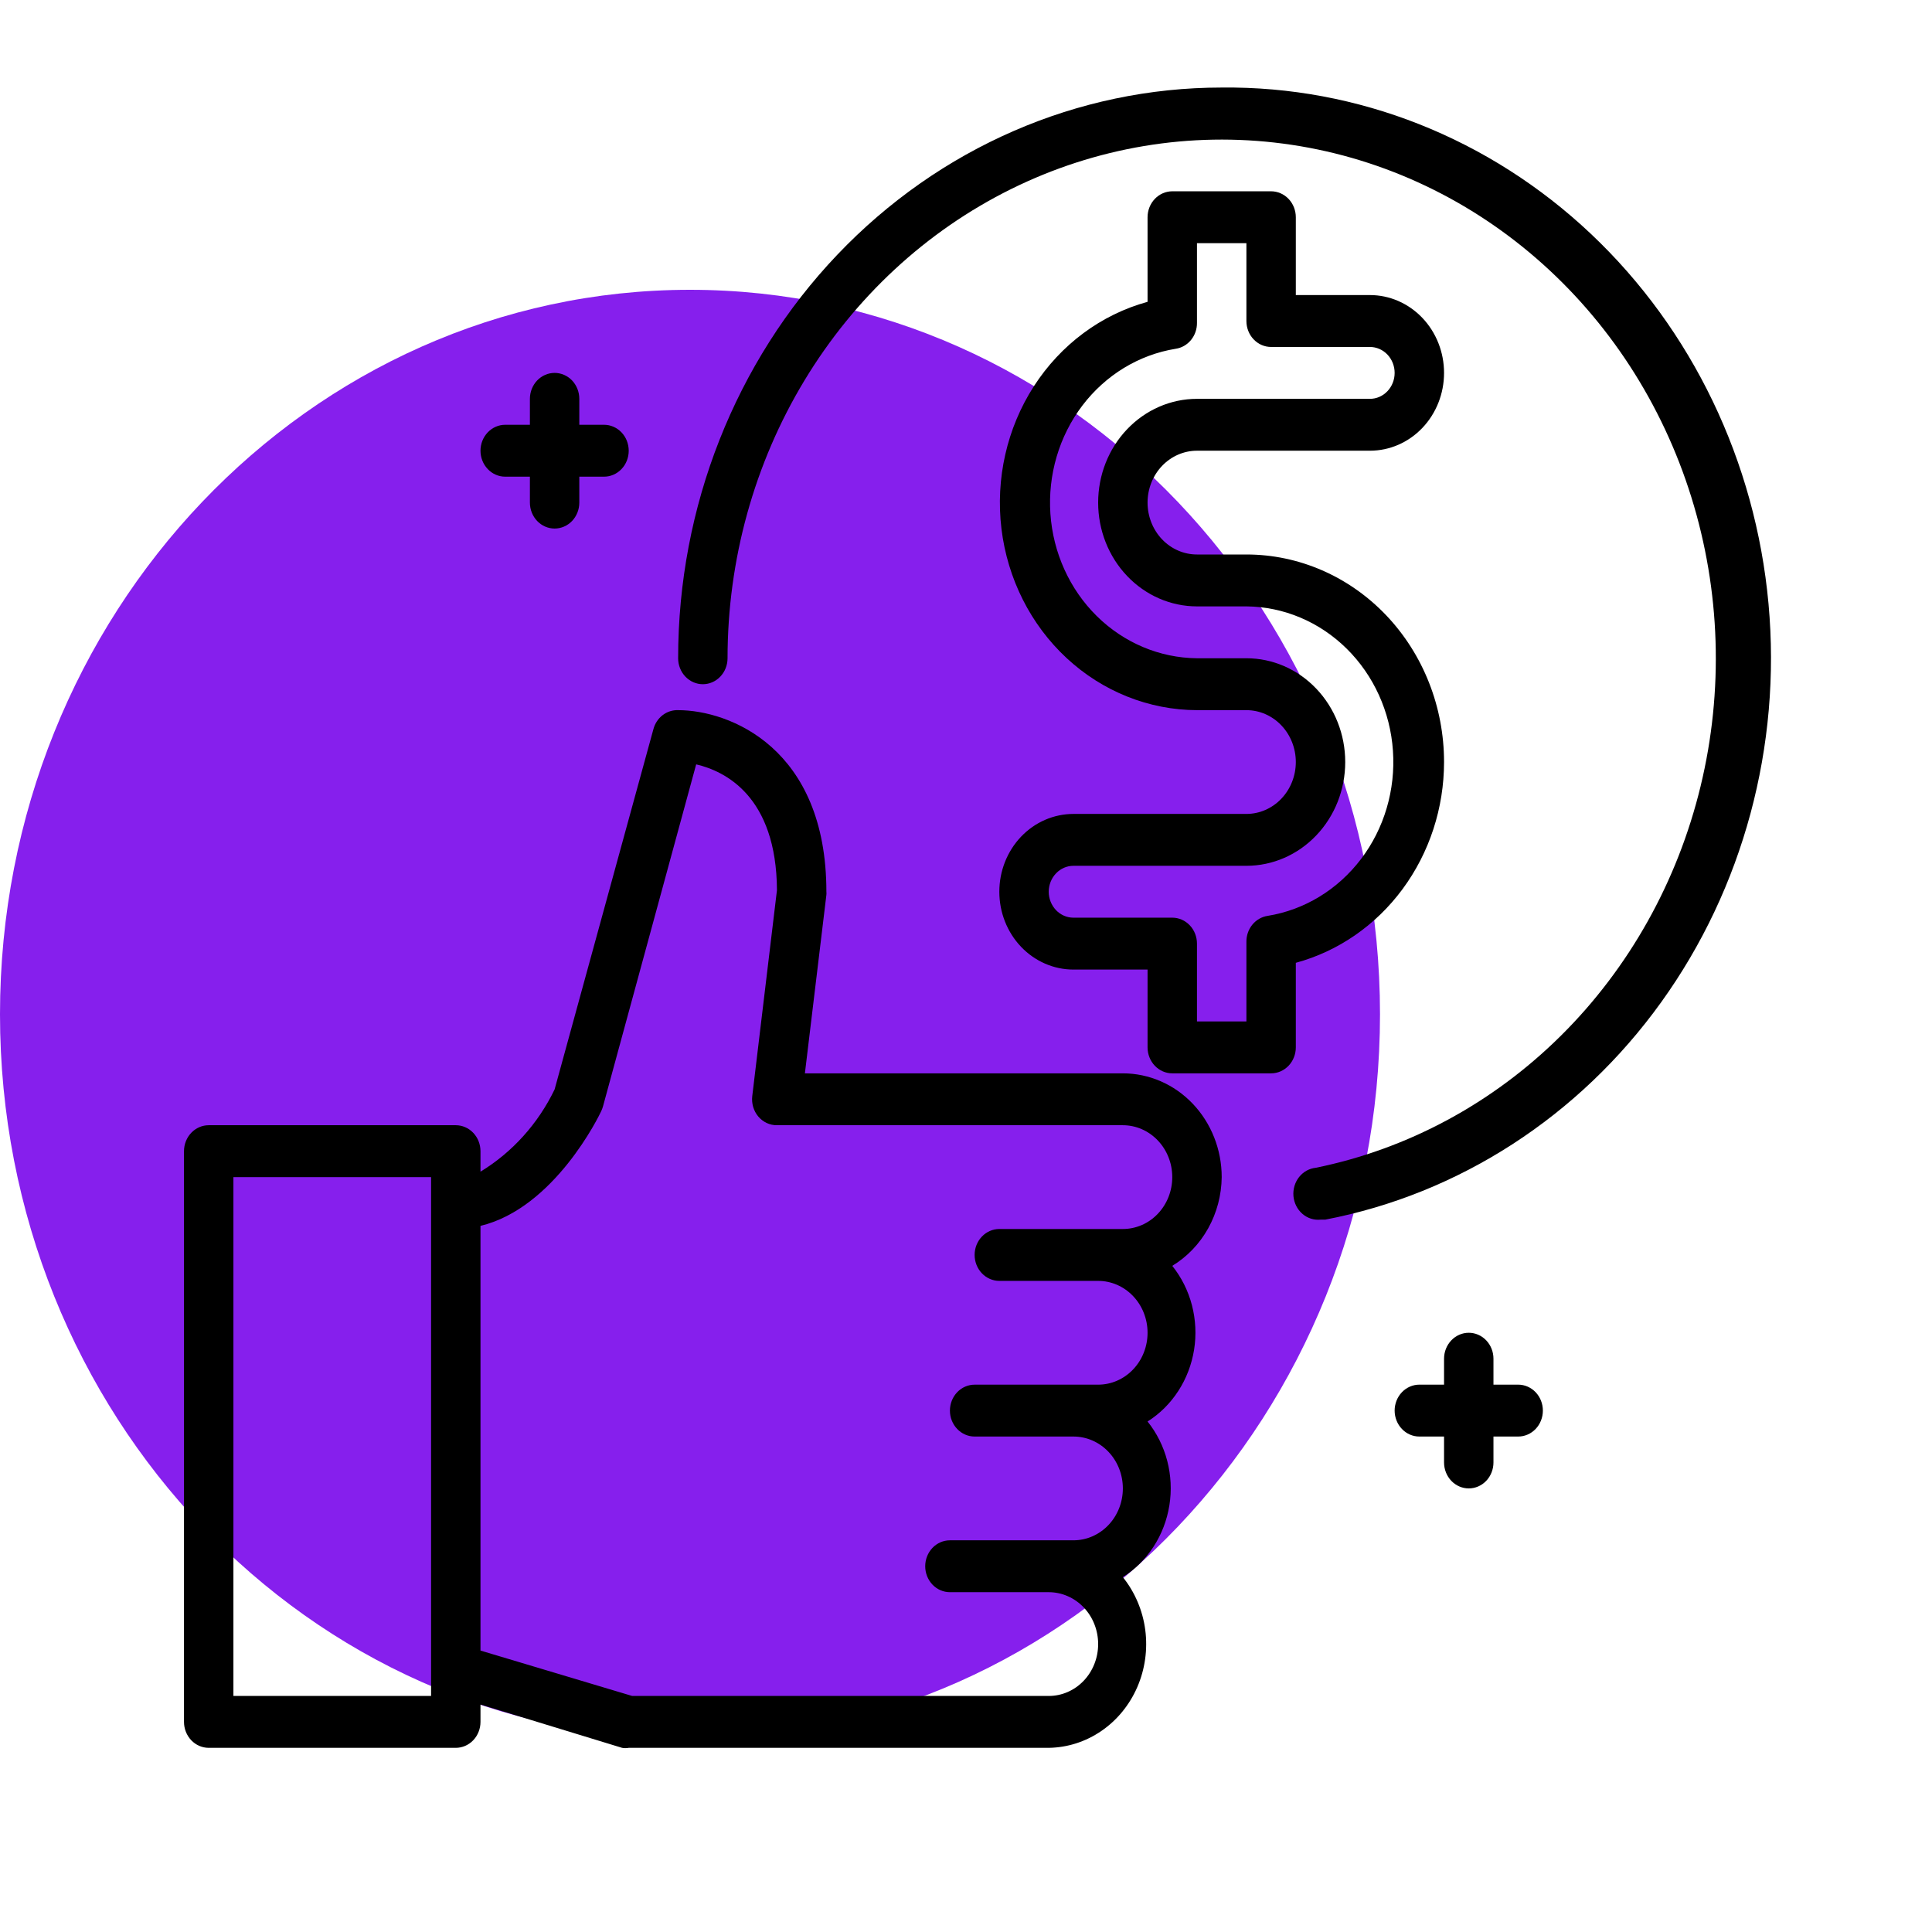 <?xml version="1.0" encoding="utf-8"?>
<svg width="80" height="80" viewBox="0 0 80 80" fill="none" xmlns="http://www.w3.org/2000/svg">
<path d="M28.571 72C44.351 72 57.143 58.568 57.143 42C57.143 25.432 44.351 12 28.571 12C12.792 12 0 25.432 0 42C0 58.568 12.792 72 28.571 72Z" fill="#861FED"/>
<path d="M50.588 48.742C50.588 47.602 50.156 46.509 49.389 45.703C48.622 44.898 47.581 44.445 46.495 44.445H33.329L34.219 37.054C34.224 37.011 34.224 36.968 34.219 36.925C34.219 30.974 30.208 29.406 28.08 29.406C27.851 29.397 27.625 29.47 27.439 29.612C27.254 29.754 27.119 29.958 27.057 30.19L22.965 45.111C22.278 46.534 21.211 47.717 19.896 48.516V47.668C19.896 47.383 19.788 47.109 19.596 46.908C19.404 46.706 19.144 46.593 18.873 46.593H8.642C8.371 46.593 8.111 46.706 7.919 46.908C7.727 47.109 7.619 47.383 7.619 47.668V71.3C7.619 71.585 7.727 71.858 7.919 72.06C8.111 72.261 8.371 72.374 8.642 72.374H18.873C19.144 72.374 19.404 72.261 19.596 72.06C19.788 71.858 19.896 71.585 19.896 71.3V70.581L25.758 72.374C25.849 72.391 25.943 72.391 26.034 72.374H43.426C44.201 72.363 44.957 72.121 45.606 71.675C46.255 71.231 46.77 70.601 47.092 69.861C47.413 69.12 47.528 68.299 47.423 67.493C47.317 66.686 46.995 65.928 46.495 65.306C47.002 64.986 47.437 64.554 47.769 64.04C48.102 63.527 48.324 62.944 48.422 62.331C48.519 61.718 48.489 61.091 48.333 60.492C48.177 59.893 47.899 59.336 47.518 58.861C48.025 58.541 48.46 58.109 48.792 57.595C49.125 57.082 49.347 56.498 49.445 55.886C49.542 55.273 49.511 54.646 49.356 54.047C49.2 53.448 48.922 52.891 48.541 52.416C49.157 52.042 49.669 51.508 50.028 50.863C50.387 50.219 50.58 49.488 50.588 48.742ZM17.85 70.226H9.665V48.742H17.85V70.226ZM43.426 70.226H26.177L19.896 68.346V50.761C22.965 50.02 24.817 46.185 24.899 46.002C24.927 45.94 24.951 45.875 24.97 45.809L28.827 31.651C30.024 31.93 32.152 32.972 32.172 36.861L31.149 45.39C31.132 45.54 31.145 45.692 31.187 45.837C31.23 45.981 31.3 46.114 31.395 46.228C31.492 46.344 31.612 46.437 31.746 46.5C31.88 46.563 32.026 46.595 32.172 46.593H46.495C47.038 46.593 47.559 46.82 47.942 47.223C48.326 47.626 48.541 48.172 48.541 48.742C48.541 49.312 48.326 49.858 47.942 50.261C47.559 50.664 47.038 50.89 46.495 50.89H41.38C41.109 50.89 40.849 51.003 40.657 51.205C40.465 51.406 40.357 51.679 40.357 51.964C40.357 52.249 40.465 52.523 40.657 52.724C40.849 52.925 41.109 53.039 41.38 53.039H45.472C46.015 53.039 46.535 53.265 46.919 53.668C47.303 54.071 47.518 54.617 47.518 55.187C47.518 55.757 47.303 56.303 46.919 56.706C46.535 57.109 46.015 57.336 45.472 57.336H40.357C40.086 57.336 39.825 57.449 39.634 57.65C39.442 57.852 39.334 58.125 39.334 58.41C39.334 58.695 39.442 58.968 39.634 59.169C39.825 59.371 40.086 59.484 40.357 59.484H44.449C44.992 59.484 45.512 59.71 45.896 60.113C46.28 60.516 46.495 61.062 46.495 61.632C46.495 62.202 46.28 62.749 45.896 63.151C45.512 63.554 44.992 63.781 44.449 63.781H39.334C39.063 63.781 38.802 63.894 38.611 64.095C38.419 64.297 38.311 64.57 38.311 64.855C38.311 65.14 38.419 65.413 38.611 65.615C38.802 65.816 39.063 65.929 39.334 65.929H43.426C43.969 65.929 44.489 66.156 44.873 66.558C45.257 66.961 45.472 67.508 45.472 68.078C45.472 68.647 45.257 69.194 44.873 69.597C44.489 70 43.969 70.226 43.426 70.226Z" fill="black"/>
<path d="M20.919 19.738H21.942V20.812C21.942 21.097 22.05 21.37 22.242 21.572C22.434 21.773 22.694 21.886 22.965 21.886C23.236 21.886 23.497 21.773 23.689 21.572C23.88 21.37 23.988 21.097 23.988 20.812V19.738H25.011C25.283 19.738 25.543 19.625 25.735 19.423C25.927 19.222 26.034 18.948 26.034 18.664C26.034 18.379 25.927 18.105 25.735 17.904C25.543 17.703 25.283 17.589 25.011 17.589H23.988V16.515C23.988 16.23 23.88 15.957 23.689 15.755C23.497 15.554 23.236 15.441 22.965 15.441C22.694 15.441 22.434 15.554 22.242 15.755C22.05 15.957 21.942 16.23 21.942 16.515V17.589H20.919C20.648 17.589 20.387 17.703 20.196 17.904C20.004 18.105 19.896 18.379 19.896 18.664C19.896 18.948 20.004 19.222 20.196 19.423C20.387 19.625 20.648 19.738 20.919 19.738Z" fill="black"/>
<path d="M62.864 57.335H61.841V56.261C61.841 55.976 61.733 55.703 61.542 55.502C61.35 55.3 61.09 55.187 60.818 55.187C60.547 55.187 60.287 55.3 60.095 55.502C59.903 55.703 59.795 55.976 59.795 56.261V57.335H58.772C58.501 57.335 58.24 57.449 58.049 57.65C57.857 57.852 57.749 58.125 57.749 58.41C57.749 58.694 57.857 58.968 58.049 59.169C58.24 59.371 58.501 59.484 58.772 59.484H59.795V60.558C59.795 60.843 59.903 61.116 60.095 61.318C60.287 61.519 60.547 61.632 60.818 61.632C61.09 61.632 61.35 61.519 61.542 61.318C61.733 61.116 61.841 60.843 61.841 60.558V59.484H62.864C63.136 59.484 63.396 59.371 63.588 59.169C63.78 58.968 63.887 58.694 63.887 58.41C63.887 58.125 63.78 57.852 63.588 57.65C63.396 57.449 63.136 57.335 62.864 57.335Z" fill="black"/>
<path d="M50.587 3.625C44.618 3.625 38.893 6.115 34.672 10.547C30.451 14.979 28.08 20.99 28.08 27.258C28.08 27.542 28.188 27.816 28.38 28.017C28.572 28.218 28.832 28.332 29.103 28.332C29.375 28.332 29.635 28.218 29.826 28.017C30.018 27.816 30.126 27.542 30.126 27.258C30.127 23.184 31.232 19.194 33.31 15.755C35.389 12.315 38.355 9.566 41.865 7.83C45.375 6.093 49.282 5.44 53.132 5.947C56.981 6.453 60.614 8.099 63.607 10.691C66.6 13.283 68.829 16.715 70.035 20.587C71.241 24.459 71.374 28.611 70.417 32.559C69.461 36.507 67.456 40.088 64.635 42.885C61.814 45.682 58.294 47.579 54.485 48.355C54.214 48.382 53.964 48.521 53.79 48.742C53.617 48.962 53.534 49.246 53.559 49.531C53.585 49.816 53.718 50.079 53.928 50.261C54.138 50.443 54.408 50.531 54.68 50.503H54.874C60.42 49.439 65.384 46.227 68.783 41.504C72.182 36.781 73.769 30.89 73.23 24.997C72.691 19.105 70.066 13.639 65.873 9.681C61.68 5.723 56.225 3.562 50.587 3.625Z" fill="black"/>
<path d="M59.795 31.554C59.795 29.275 58.933 27.089 57.398 25.477C55.863 23.866 53.781 22.96 51.611 22.96H49.564C49.022 22.96 48.501 22.734 48.117 22.331C47.734 21.928 47.518 21.382 47.518 20.812C47.518 20.242 47.734 19.696 48.117 19.293C48.501 18.89 49.022 18.663 49.564 18.663H56.726C57.54 18.663 58.32 18.324 58.896 17.72C59.472 17.115 59.795 16.296 59.795 15.441C59.795 14.586 59.472 13.767 58.896 13.162C58.32 12.558 57.54 12.218 56.726 12.218H53.657V8.996C53.657 8.711 53.549 8.437 53.357 8.236C53.165 8.035 52.905 7.921 52.633 7.921H48.541C48.27 7.921 48.01 8.035 47.818 8.236C47.626 8.437 47.518 8.711 47.518 8.996V12.498C45.595 13.025 43.92 14.27 42.807 15.999C41.694 17.729 41.218 19.825 41.468 21.895C41.719 23.966 42.679 25.87 44.169 27.252C45.658 28.634 47.576 29.4 49.564 29.406H51.611C52.153 29.406 52.674 29.632 53.057 30.035C53.441 30.438 53.657 30.984 53.657 31.554C53.657 32.124 53.441 32.67 53.057 33.073C52.674 33.476 52.153 33.703 51.611 33.703H44.449C43.635 33.703 42.854 34.042 42.279 34.646C41.703 35.251 41.38 36.07 41.38 36.925C41.38 37.78 41.703 38.599 42.279 39.204C42.854 39.808 43.635 40.148 44.449 40.148H47.518V43.37C47.518 43.655 47.626 43.928 47.818 44.13C48.01 44.331 48.27 44.445 48.541 44.445H52.633C52.905 44.445 53.165 44.331 53.357 44.13C53.549 43.928 53.657 43.655 53.657 43.37V39.868C55.412 39.392 56.968 38.318 58.079 36.813C59.19 35.308 59.794 33.458 59.795 31.554ZM52.49 37.924C52.245 37.961 52.02 38.09 51.858 38.287C51.696 38.485 51.608 38.738 51.611 38.998V42.296H49.564V39.074C49.564 38.789 49.457 38.515 49.265 38.314C49.073 38.112 48.813 37.999 48.541 37.999H44.449C44.178 37.999 43.917 37.886 43.726 37.685C43.534 37.483 43.426 37.21 43.426 36.925C43.426 36.64 43.534 36.367 43.726 36.166C43.917 35.964 44.178 35.851 44.449 35.851H51.611C52.696 35.851 53.737 35.398 54.504 34.592C55.272 33.786 55.703 32.694 55.703 31.554C55.703 30.414 55.272 29.322 54.504 28.516C53.737 27.71 52.696 27.257 51.611 27.257H49.564C48.022 27.243 46.541 26.62 45.417 25.512C44.292 24.403 43.606 22.891 43.495 21.276C43.385 19.66 43.857 18.06 44.818 16.794C45.78 15.528 47.16 14.688 48.684 14.442C48.93 14.405 49.155 14.276 49.317 14.079C49.479 13.881 49.567 13.628 49.564 13.368V10.07H51.611V13.292C51.611 13.577 51.718 13.851 51.91 14.052C52.102 14.254 52.362 14.367 52.633 14.367H56.726C56.997 14.367 57.257 14.48 57.449 14.681C57.641 14.883 57.749 15.156 57.749 15.441C57.749 15.726 57.641 15.999 57.449 16.2C57.257 16.402 56.997 16.515 56.726 16.515H49.564C48.479 16.515 47.438 16.968 46.671 17.774C45.903 18.579 45.472 19.672 45.472 20.812C45.472 21.951 45.903 23.044 46.671 23.85C47.438 24.656 48.479 25.109 49.564 25.109H51.611C53.153 25.123 54.633 25.746 55.758 26.855C56.883 27.963 57.569 29.475 57.679 31.09C57.79 32.706 57.318 34.306 56.356 35.572C55.395 36.838 54.015 37.678 52.49 37.924Z" fill="black"/>
</svg>
